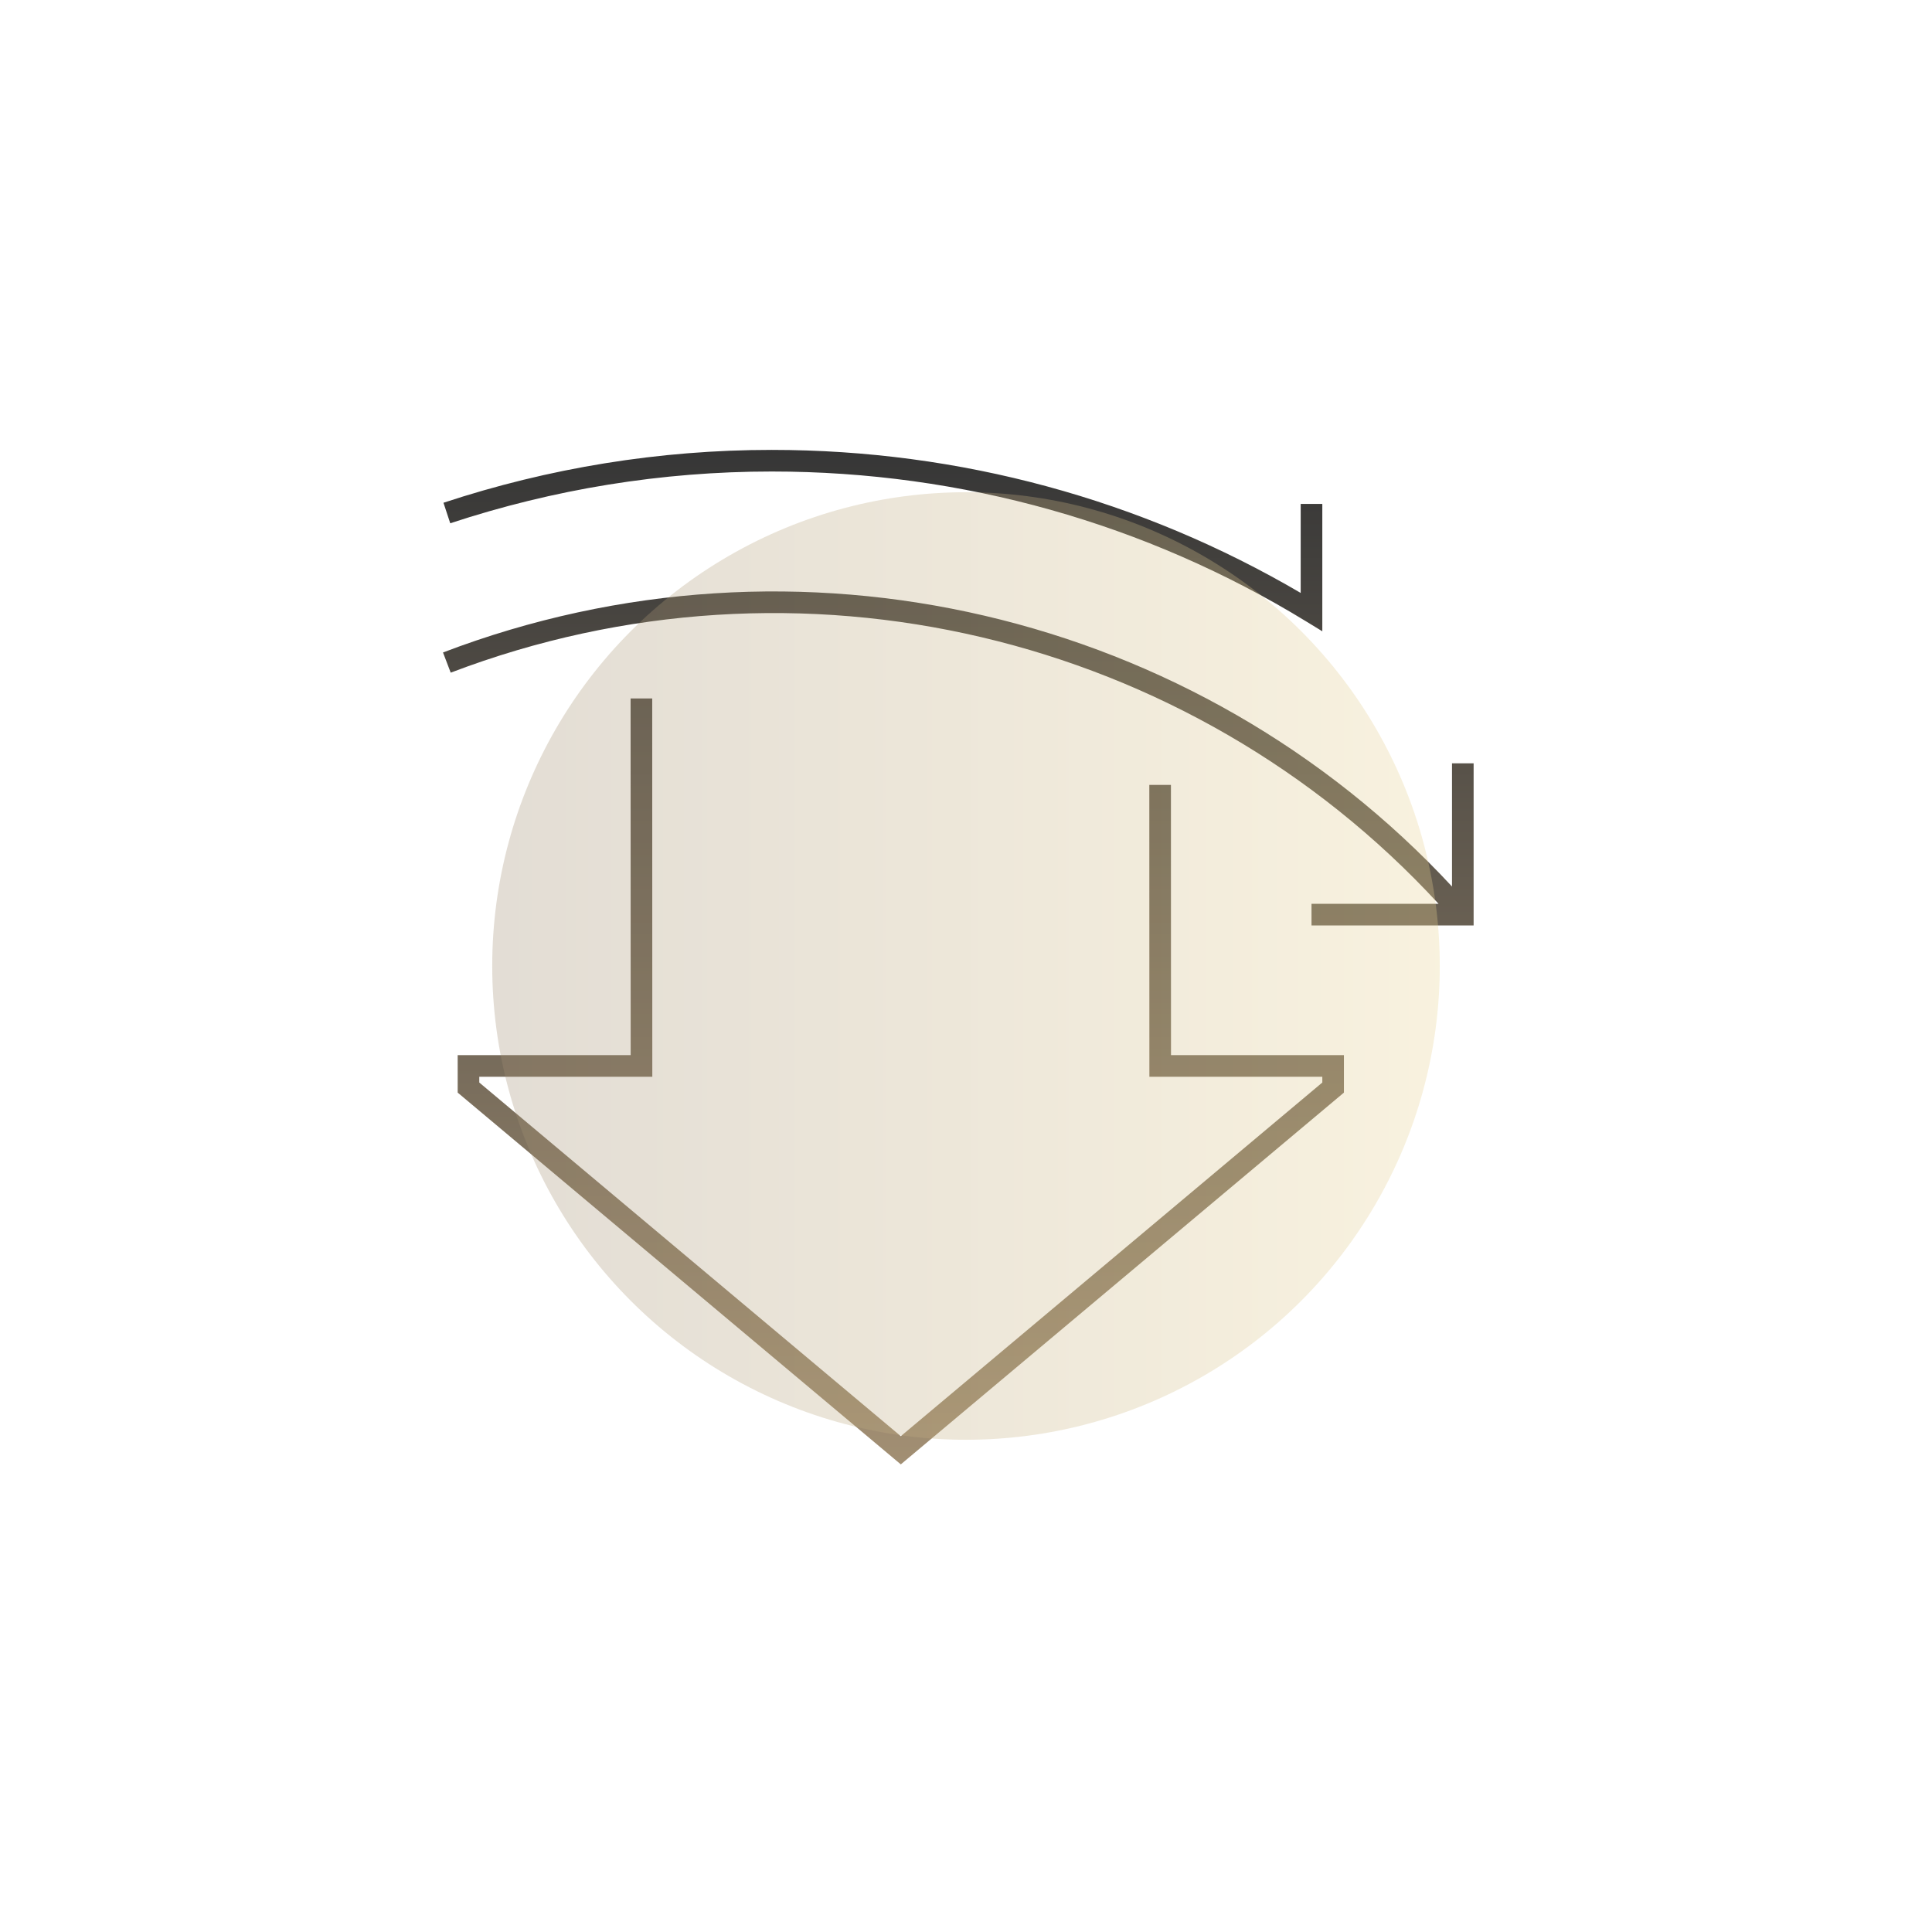 <svg width="157" height="157" viewBox="0 0 157 157" fill="none" xmlns="http://www.w3.org/2000/svg">
<g id="Frame 39497">
<path id="Union" fill-rule="evenodd" clip-rule="evenodd" d="M73.766 118.526L73.202 119L72.637 118.526L37.505 89.051L37.192 88.788L37.192 88.378L37.192 86.622L37.192 85.743L38.07 85.743L51.251 85.743L51.244 56.76L53.001 56.76L53.008 86.621L53.008 87.5L52.13 87.5L38.948 87.5L38.948 87.969L73.202 116.707L107.455 87.969L107.455 87.5L94.281 87.5L93.402 87.5L93.402 86.622L93.397 63.786L95.153 63.786L95.159 85.743L108.333 85.743L109.211 85.743L109.211 86.622L109.211 88.378L109.211 88.788L108.898 89.051L73.766 118.526ZM36 53.022C64.812 42.024 97.276 49.729 117.994 72.041L117.994 62.03L119.751 62.03L119.751 74.326L119.751 75.204L118.873 75.204L106.577 75.204L106.577 73.447L116.903 73.447C96.68 51.497 64.859 43.886 36.626 54.663L36 53.022ZM107.455 49.734L107.455 51.3L106.118 50.483C93.152 42.558 78.222 38.316 62.715 38.316C53.745 38.316 44.968 39.759 36.588 42.523L36.038 40.855C44.592 38.033 53.556 36.56 62.715 36.56C78.015 36.56 92.771 40.605 105.698 48.184L105.698 40.951L107.455 40.951L107.455 49.734Z" fill="url(#paint0_linear_714_670)"/>
<g id="Ellipse 142" filter="url(#filter0_f_714_670)">
<circle cx="78.5" cy="78.5" r="38.5" fill="url(#paint1_linear_714_670)" fill-opacity="0.3"/>
</g>
</g>
<defs>
<filter id="filter0_f_714_670" x="0" y="-0" width="157" height="157" filterUnits="userSpaceOnUse" color-interpolation-filters="sRGB">
<feFlood flood-opacity="0" result="BackgroundImageFix"/>
<feBlend mode="normal" in="SourceGraphic" in2="BackgroundImageFix" result="shape"/>
<feGaussianBlur stdDeviation="20" result="effect1_foregroundBlur_714_670"/>
</filter>
<linearGradient id="paint0_linear_714_670" x1="77.876" y1="119" x2="77.876" y2="36.56" gradientUnits="userSpaceOnUse">
<stop stop-color="#A28F73"/>
<stop offset="1" stop-color="#363636"/>
</linearGradient>
<linearGradient id="paint1_linear_714_670" x1="40" y1="78.5" x2="117" y2="78.5" gradientUnits="userSpaceOnUse">
<stop stop-color="#A28F73"/>
<stop offset="1" stop-color="#EAD494"/>
</linearGradient>
</defs>
</svg>
